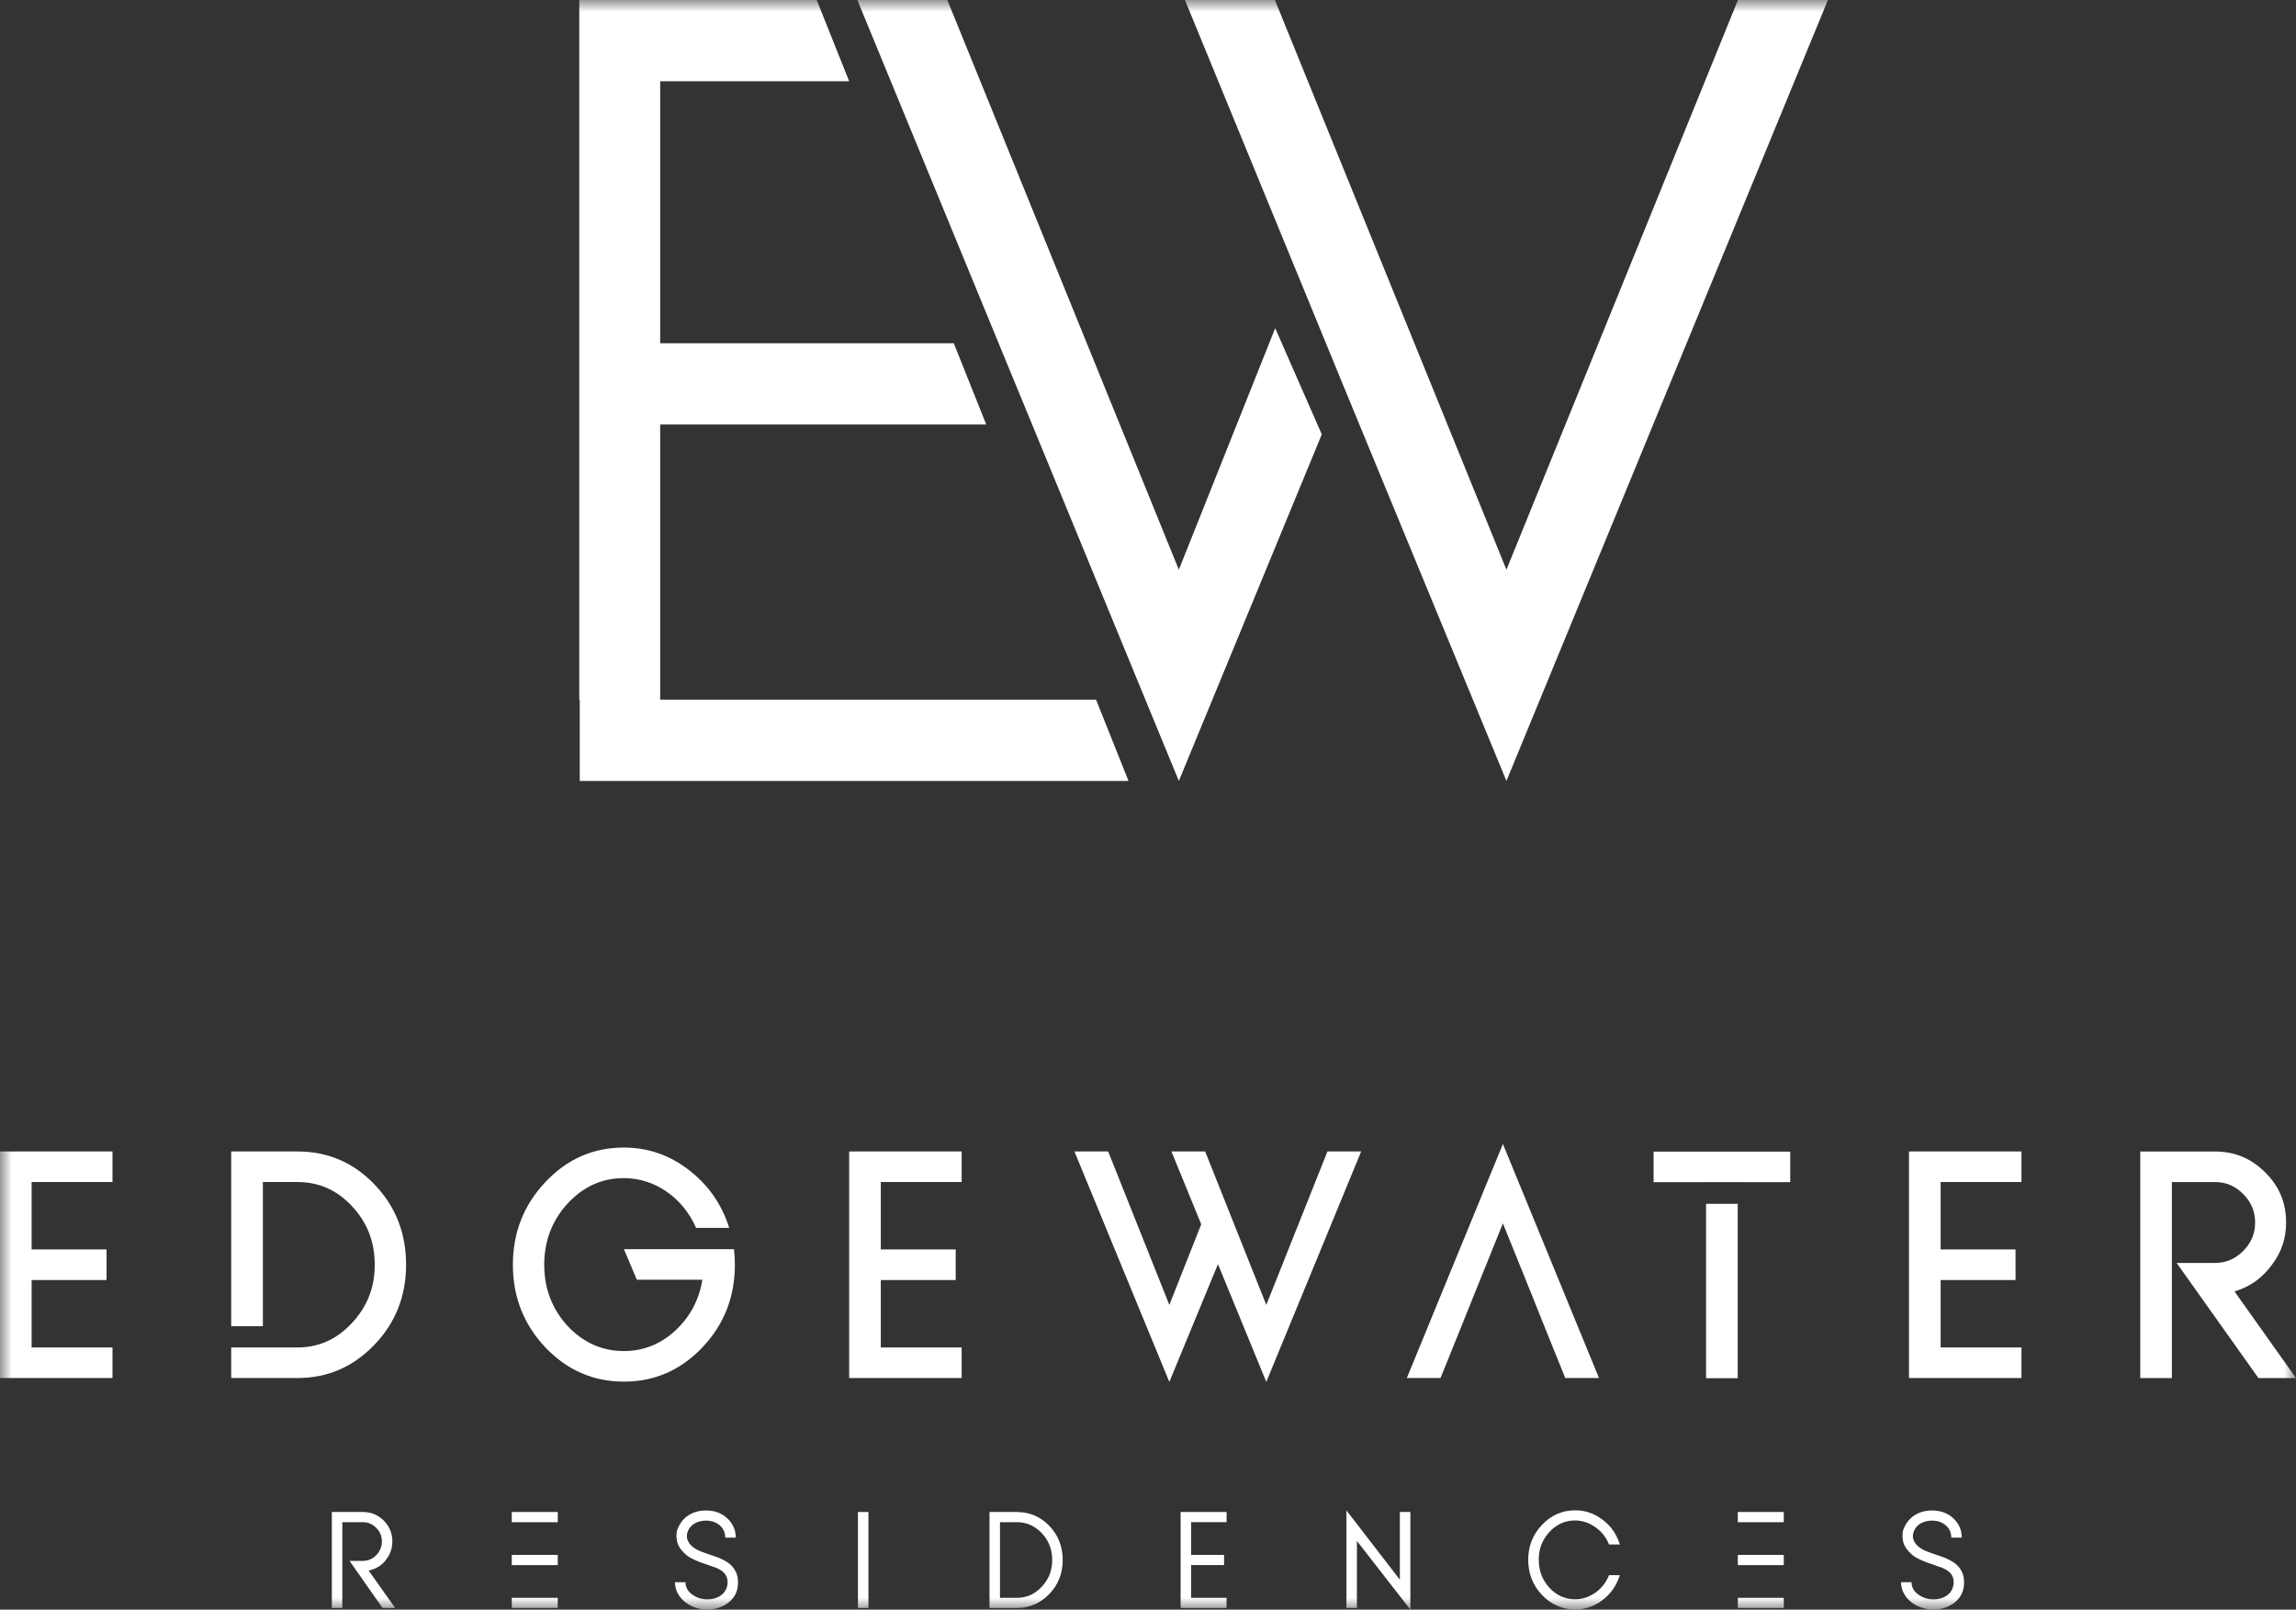 <svg width="97" height="68" viewBox="0 0 97 68" fill="none" xmlns="http://www.w3.org/2000/svg">
<rect x="0" y="0" width="97" height="68" fill="#333333" stroke="none"/>
<g clip-path="url(#clip0_1497_2)">
<mask id="mask0_1497_2" style="mask-type:luminance" maskUnits="userSpaceOnUse" x="0" y="0" width="97" height="68">
<path d="M97 0H0V68H97V0Z" fill="white"/>
</mask>
<g mask="url(#mask0_1497_2)">
<path d="M0 58.216H4.752V56.925H1.336V54.077H4.501V52.784H1.336V49.936H4.752V48.645H0V58.216Z" fill="white"/>
<path d="M12.568 48.645H9.768V56.026H11.106V49.936H12.568C13.475 49.936 14.244 50.278 14.874 50.962C15.517 51.646 15.832 52.469 15.832 53.431C15.832 54.393 15.517 55.191 14.874 55.887C14.23 56.583 13.461 56.925 12.568 56.925H9.768V58.216H12.568C13.841 58.216 14.912 57.748 15.807 56.824C16.702 55.899 17.156 54.761 17.156 53.431C17.156 52.102 16.714 50.962 15.819 50.037C14.937 49.114 13.853 48.645 12.568 48.645Z" fill="white"/>
<path d="M31.047 53.431C31.047 53.202 31.034 52.987 31.009 52.772H26.358L26.904 54.063H29.673C29.535 54.925 29.143 55.646 28.526 56.215C27.907 56.786 27.177 57.077 26.358 57.077C25.437 57.077 24.643 56.722 23.975 56.014C23.319 55.292 22.992 54.43 22.992 53.431C22.992 52.432 23.319 51.57 23.975 50.848C24.643 50.127 25.437 49.771 26.358 49.771C27.681 49.771 28.854 50.608 29.408 51.873H30.808C30.492 50.874 29.924 50.062 29.105 49.429C28.287 48.797 27.378 48.48 26.358 48.48C25.059 48.48 23.963 48.962 23.043 49.935C22.122 50.911 21.668 52.076 21.668 53.431C21.668 54.786 22.122 55.95 23.043 56.925C23.963 57.887 25.059 58.368 26.358 58.368C27.656 58.368 28.752 57.887 29.673 56.925C30.594 55.95 31.047 54.786 31.047 53.431Z" fill="white"/>
<path d="M35.875 58.216H40.627V56.925H37.212V54.077H40.376V52.784H37.212V49.936H40.627V48.645H35.875V58.216Z" fill="white"/>
<path d="M56.081 48.645L53.498 55.127L50.915 48.645H49.49L50.749 51.721L49.401 55.127L46.817 48.645H45.392L49.401 58.38L51.456 53.406L53.498 58.38L57.506 48.645H56.081Z" fill="white"/>
<path d="M65.233 56L66.128 58.216H67.553L63.494 48.328L59.435 58.216H60.858L61.754 56L62.272 54.71L63.494 51.683L64.717 54.71L65.233 56Z" fill="white"/>
<path d="M73.414 50.857H72.077V58.223H73.414V50.857Z" fill="white"/>
<path d="M69.86 49.942H71.816V49.941H73.677V49.942H75.633V48.652H69.86V49.942Z" fill="white"/>
<path d="M80.65 58.216H85.402V56.925H81.987V54.077H85.151V52.784H81.987V49.936H85.402V48.645H80.65V58.216Z" fill="white"/>
<path d="M94.403 54.557C95.046 54.368 95.563 54 95.966 53.456C96.383 52.913 96.584 52.317 96.584 51.646C96.584 50.823 96.293 50.115 95.702 49.532C95.11 48.938 94.403 48.647 93.584 48.647H90.42V58.217H91.756V49.937H93.584C94.037 49.937 94.428 50.101 94.769 50.443C95.11 50.786 95.273 51.178 95.273 51.646C95.273 52.113 95.11 52.506 94.769 52.848C94.428 53.191 94.037 53.355 93.584 53.355H91.958L95.412 58.217H97L94.403 54.559V54.557Z" fill="white"/>
<path d="M42.19 14.501L43.605 17.934L48.39 29.559L49.803 32.992L55.842 18.351L53.874 13.864L49.803 24.068L40.022 0H36.221L37.634 3.433L42.19 14.501Z" fill="white"/>
<path d="M63.643 24.068L53.861 0H50.06L54.801 11.54L56.722 16.217L63.643 32.992L77.225 0H73.424L63.643 24.068Z" fill="white"/>
<path d="M24.493 32.992H47.677L46.306 29.559H27.891V17.934H41.666L40.295 14.501H27.891V3.433H35.875L34.504 0H24.473V3.433V14.501V17.934V29.559H24.493V32.992Z" fill="white"/>
<path d="M16.293 65.913C16.48 65.683 16.576 65.414 16.576 65.119C16.576 64.775 16.453 64.481 16.213 64.24C15.974 64 15.679 63.876 15.333 63.876H14.02V67.931H14.463V64.306H15.328C15.547 64.306 15.739 64.386 15.895 64.547C16.055 64.708 16.134 64.901 16.134 65.121C16.134 65.341 16.053 65.534 15.895 65.7C15.739 65.861 15.547 65.942 15.328 65.942H14.768L16.161 67.932H16.696L15.574 66.35C15.868 66.291 16.109 66.147 16.294 65.917L16.293 65.913Z" fill="white"/>
<path d="M30.437 65.839C30.351 65.802 30.181 65.742 29.924 65.656L29.641 65.554C29.337 65.441 29.138 65.282 29.059 65.082C29 64.953 29.005 64.814 29.069 64.668C29.175 64.406 29.469 64.24 29.828 64.24C30.062 64.24 30.255 64.309 30.41 64.443C30.565 64.577 30.639 64.748 30.639 64.958H31.083C31.083 64.631 30.96 64.357 30.72 64.138C30.481 63.918 30.186 63.812 29.828 63.812C29.288 63.812 28.867 64.069 28.66 64.514C28.601 64.616 28.574 64.755 28.579 64.928C28.584 65.094 28.628 65.244 28.707 65.368C28.808 65.534 28.968 65.68 29.091 65.764C29.15 65.802 29.235 65.851 29.343 65.898L29.582 66L29.853 66.091L30.029 66.156C30.13 66.188 30.204 66.215 30.258 66.235C30.578 66.364 30.739 66.562 30.739 66.836C30.739 67.27 30.396 67.566 29.879 67.566C29.644 67.566 29.43 67.497 29.243 67.363C29.056 67.224 28.96 67.052 28.96 66.843H28.516C28.516 67.063 28.585 67.261 28.719 67.45C28.975 67.793 29.407 67.996 29.877 67.996C30.224 67.996 30.528 67.895 30.789 67.692C31.051 67.482 31.179 67.204 31.179 66.845C31.179 66.379 30.928 66.045 30.432 65.842L30.437 65.839Z" fill="white"/>
<path d="M36.69 63.876H36.246V67.931H36.69V63.876Z" fill="white"/>
<path d="M42.962 63.876H41.804V67.931H42.962C43.497 67.931 43.95 67.732 44.33 67.341C44.709 66.95 44.897 66.467 44.897 65.903C44.897 65.339 44.709 64.858 44.337 64.467C43.962 64.076 43.504 63.878 42.964 63.878L42.962 63.876ZM44.02 67.025C43.731 67.341 43.379 67.502 42.962 67.502H42.247V64.306H42.957C43.369 64.306 43.721 64.462 44.015 64.772C44.308 65.084 44.453 65.458 44.453 65.903C44.453 66.349 44.31 66.703 44.021 67.025H44.02Z" fill="white"/>
<path d="M49.878 67.931H51.82V67.502H50.321V66.118H51.714V65.688H50.321V64.305H51.82V63.876H49.878V67.931Z" fill="white"/>
<path d="M59.14 66.735L56.882 63.807V67.931H57.326V65.099L59.584 68V63.876H59.14V66.735Z" fill="white"/>
<path d="M66.551 64.235C66.845 64.235 67.123 64.326 67.384 64.508C67.646 64.684 67.838 64.921 67.961 65.21L67.976 65.248H68.435L68.403 65.156C68.26 64.753 68.018 64.426 67.676 64.181C67.334 63.928 66.961 63.805 66.55 63.805C66 63.805 65.534 64.008 65.145 64.421C64.755 64.829 64.563 65.322 64.563 65.896C64.563 66.471 64.755 66.968 65.145 67.382C65.534 67.79 66 67.993 66.55 67.993C66.961 67.993 67.334 67.869 67.676 67.617C68.018 67.365 68.258 67.038 68.403 66.636L68.435 66.545H67.976L67.961 66.582C67.838 66.877 67.646 67.112 67.384 67.295C67.123 67.471 66.845 67.563 66.551 67.563C66.125 67.563 65.76 67.402 65.457 67.075C65.159 66.748 65.008 66.357 65.008 65.895C65.008 65.432 65.159 65.048 65.457 64.721C65.76 64.394 66.125 64.233 66.551 64.233V64.235Z" fill="white"/>
<path d="M82.234 65.839C82.147 65.802 81.977 65.742 81.721 65.656L81.438 65.554C81.134 65.441 80.935 65.282 80.856 65.082C80.797 64.953 80.802 64.814 80.866 64.668C80.972 64.406 81.267 64.24 81.625 64.24C81.859 64.24 82.051 64.309 82.207 64.443C82.362 64.577 82.436 64.748 82.436 64.958H82.879C82.879 64.631 82.756 64.357 82.517 64.138C82.277 63.918 81.982 63.812 81.625 63.812C81.085 63.812 80.664 64.069 80.456 64.514C80.397 64.616 80.37 64.755 80.377 64.928C80.382 65.094 80.424 65.244 80.505 65.368C80.606 65.534 80.766 65.68 80.889 65.764C80.949 65.802 81.035 65.851 81.141 65.898L81.38 66L81.652 66.091L81.827 66.156C81.928 66.188 82.002 66.215 82.056 66.235C82.377 66.364 82.537 66.562 82.537 66.836C82.537 67.27 82.195 67.566 81.677 67.566C81.443 67.566 81.228 67.497 81.041 67.363C80.854 67.224 80.758 67.052 80.758 66.843H80.314C80.314 67.063 80.384 67.261 80.517 67.45C80.773 67.793 81.205 67.996 81.675 67.996C82.023 67.996 82.326 67.895 82.588 67.692C82.849 67.482 82.977 67.204 82.977 66.845C82.977 66.379 82.726 66.045 82.23 65.842L82.234 65.839Z" fill="white"/>
<path d="M23.564 63.876H21.621V64.308H23.564V63.876Z" fill="white"/>
<path d="M23.564 65.688H21.621V66.12H23.564V65.688Z" fill="white"/>
<path d="M23.564 67.502H21.621V67.93H23.564V67.502Z" fill="white"/>
<path d="M75.36 63.876H73.418V64.308H75.36V63.876Z" fill="white"/>
<path d="M75.36 65.688H73.418V66.12H75.36V65.688Z" fill="white"/>
<path d="M75.36 67.502H73.418V67.93H75.36V67.502Z" fill="white"/>
</g>
</g>
<defs>
<clipPath id="clip0_1497_2">
<rect width="97" height="68" fill="white"/>
</clipPath>
</defs>
</svg>
